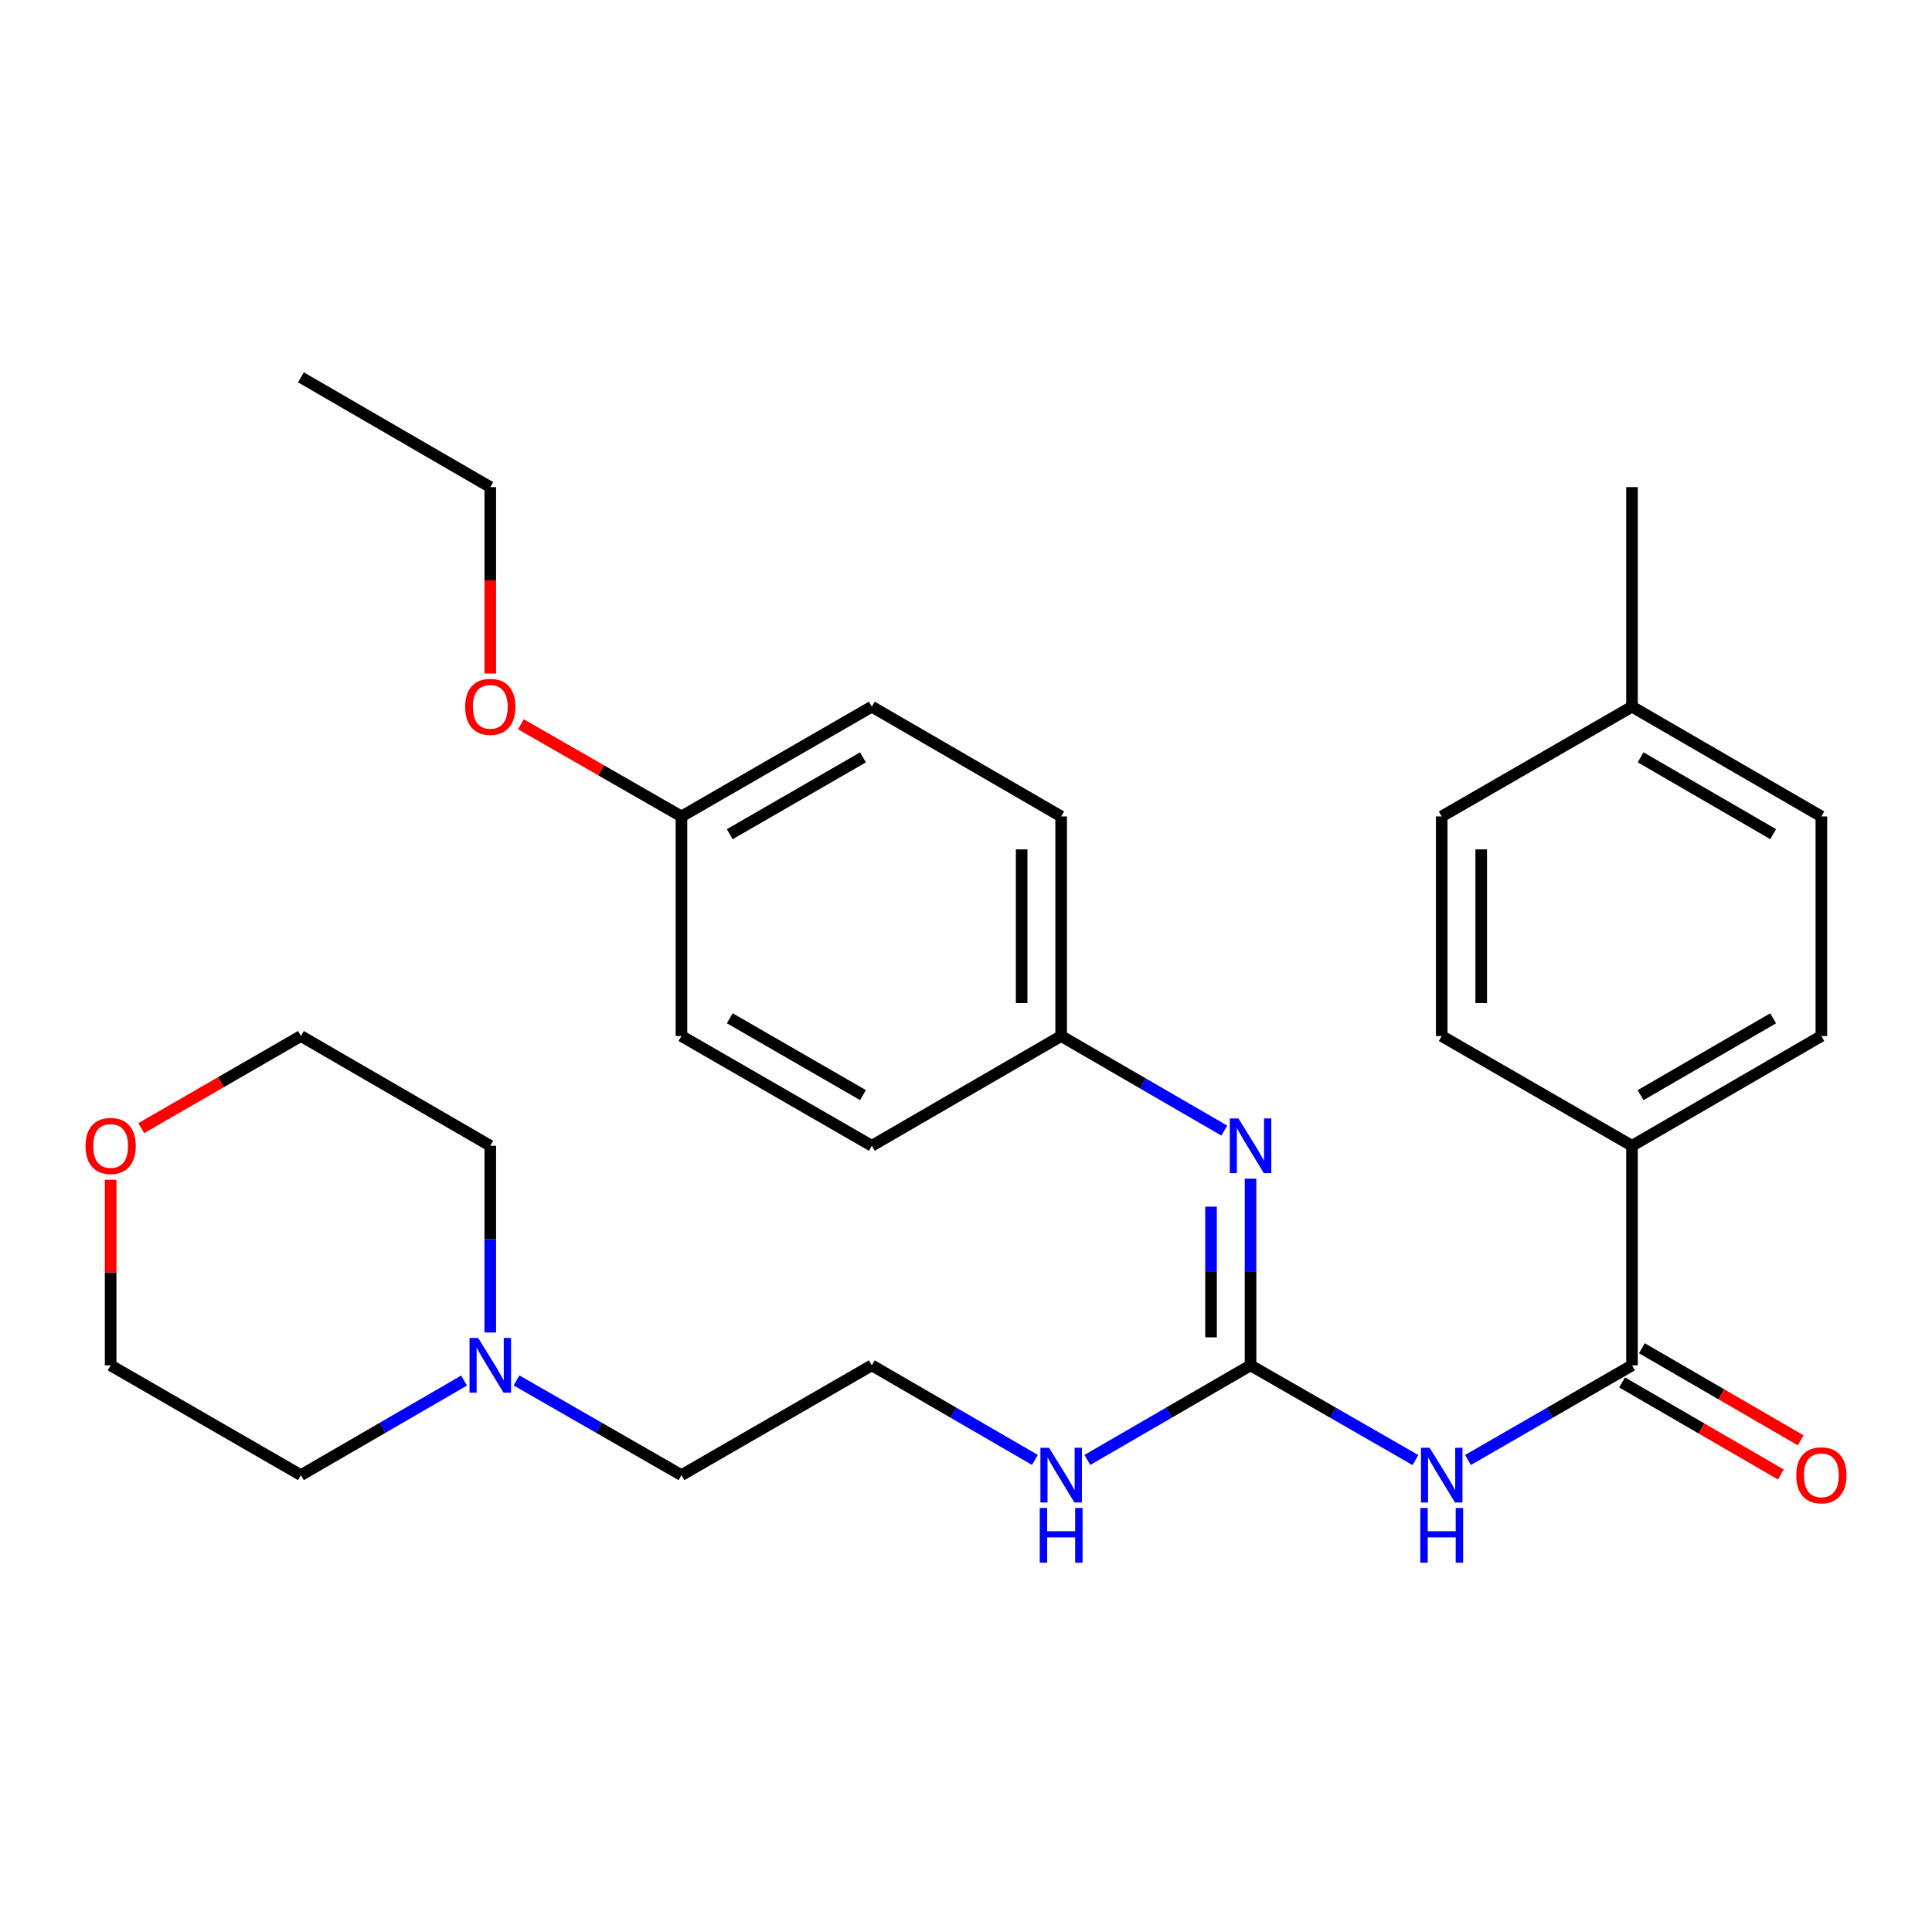 <?xml version='1.0' encoding='iso-8859-1'?>
<svg version='1.1' baseProfile='full'
              xmlns='http://www.w3.org/2000/svg'
                      xmlns:rdkit='http://www.rdkit.org/xml'
                      xmlns:xlink='http://www.w3.org/1999/xlink'
                  xml:space='preserve'
width='1000px' height='1000px' viewBox='0 0 1000 1000'>
<!-- END OF HEADER -->
<rect style='opacity:1.0;fill:#FFFFFF;stroke:none' width='1000' height='1000' x='0' y='0'> </rect>
<path class='bond-0' d='M 732.639,755.724 L 689.957,731.213' style='fill:none;fill-rule:evenodd;stroke:#0000FF;stroke-width:6px;stroke-linecap:butt;stroke-linejoin:miter;stroke-opacity:1' />
<path class='bond-0' d='M 689.957,731.213 L 647.275,706.703' style='fill:none;fill-rule:evenodd;stroke:#000000;stroke-width:6px;stroke-linecap:butt;stroke-linejoin:miter;stroke-opacity:1' />
<path class='bond-1' d='M 759.814,755.693 L 802.268,731.198' style='fill:none;fill-rule:evenodd;stroke:#0000FF;stroke-width:6px;stroke-linecap:butt;stroke-linejoin:miter;stroke-opacity:1' />
<path class='bond-1' d='M 802.268,731.198 L 844.722,706.703' style='fill:none;fill-rule:evenodd;stroke:#000000;stroke-width:6px;stroke-linecap:butt;stroke-linejoin:miter;stroke-opacity:1' />
<path class='bond-2' d='M 647.275,706.703 L 647.275,658.382' style='fill:none;fill-rule:evenodd;stroke:#000000;stroke-width:6px;stroke-linecap:butt;stroke-linejoin:miter;stroke-opacity:1' />
<path class='bond-2' d='M 647.275,658.382 L 647.275,610.061' style='fill:none;fill-rule:evenodd;stroke:#0000FF;stroke-width:6px;stroke-linecap:butt;stroke-linejoin:miter;stroke-opacity:1' />
<path class='bond-2' d='M 626.83,692.206 L 626.83,658.382' style='fill:none;fill-rule:evenodd;stroke:#000000;stroke-width:6px;stroke-linecap:butt;stroke-linejoin:miter;stroke-opacity:1' />
<path class='bond-2' d='M 626.83,658.382 L 626.83,624.557' style='fill:none;fill-rule:evenodd;stroke:#0000FF;stroke-width:6px;stroke-linecap:butt;stroke-linejoin:miter;stroke-opacity:1' />
<path class='bond-6' d='M 647.275,706.703 L 605.049,731.182' style='fill:none;fill-rule:evenodd;stroke:#000000;stroke-width:6px;stroke-linecap:butt;stroke-linejoin:miter;stroke-opacity:1' />
<path class='bond-6' d='M 605.049,731.182 L 562.823,755.661' style='fill:none;fill-rule:evenodd;stroke:#0000FF;stroke-width:6px;stroke-linecap:butt;stroke-linejoin:miter;stroke-opacity:1' />
<path class='bond-3' d='M 844.722,706.703 L 844.722,593.06' style='fill:none;fill-rule:evenodd;stroke:#000000;stroke-width:6px;stroke-linecap:butt;stroke-linejoin:miter;stroke-opacity:1' />
<path class='bond-5' d='M 839.594,715.546 L 880.685,739.37' style='fill:none;fill-rule:evenodd;stroke:#000000;stroke-width:6px;stroke-linecap:butt;stroke-linejoin:miter;stroke-opacity:1' />
<path class='bond-5' d='M 880.685,739.37 L 921.775,763.194' style='fill:none;fill-rule:evenodd;stroke:#FF0000;stroke-width:6px;stroke-linecap:butt;stroke-linejoin:miter;stroke-opacity:1' />
<path class='bond-5' d='M 849.849,697.859 L 890.94,721.683' style='fill:none;fill-rule:evenodd;stroke:#000000;stroke-width:6px;stroke-linecap:butt;stroke-linejoin:miter;stroke-opacity:1' />
<path class='bond-5' d='M 890.94,721.683 L 932.03,745.506' style='fill:none;fill-rule:evenodd;stroke:#FF0000;stroke-width:6px;stroke-linecap:butt;stroke-linejoin:miter;stroke-opacity:1' />
<path class='bond-8' d='M 633.703,585.193 L 591.477,560.719' style='fill:none;fill-rule:evenodd;stroke:#0000FF;stroke-width:6px;stroke-linecap:butt;stroke-linejoin:miter;stroke-opacity:1' />
<path class='bond-8' d='M 591.477,560.719 L 549.251,536.244' style='fill:none;fill-rule:evenodd;stroke:#000000;stroke-width:6px;stroke-linecap:butt;stroke-linejoin:miter;stroke-opacity:1' />
<path class='bond-9' d='M 844.722,593.06 L 942.735,536.244' style='fill:none;fill-rule:evenodd;stroke:#000000;stroke-width:6px;stroke-linecap:butt;stroke-linejoin:miter;stroke-opacity:1' />
<path class='bond-9' d='M 849.17,566.849 L 917.78,527.078' style='fill:none;fill-rule:evenodd;stroke:#000000;stroke-width:6px;stroke-linecap:butt;stroke-linejoin:miter;stroke-opacity:1' />
<path class='bond-10' d='M 844.722,593.06 L 746.231,536.244' style='fill:none;fill-rule:evenodd;stroke:#000000;stroke-width:6px;stroke-linecap:butt;stroke-linejoin:miter;stroke-opacity:1' />
<path class='bond-4' d='M 267.361,714.508 L 310.043,739.019' style='fill:none;fill-rule:evenodd;stroke:#0000FF;stroke-width:6px;stroke-linecap:butt;stroke-linejoin:miter;stroke-opacity:1' />
<path class='bond-4' d='M 310.043,739.019 L 352.725,763.53' style='fill:none;fill-rule:evenodd;stroke:#000000;stroke-width:6px;stroke-linecap:butt;stroke-linejoin:miter;stroke-opacity:1' />
<path class='bond-22' d='M 240.196,714.572 L 197.976,739.051' style='fill:none;fill-rule:evenodd;stroke:#0000FF;stroke-width:6px;stroke-linecap:butt;stroke-linejoin:miter;stroke-opacity:1' />
<path class='bond-22' d='M 197.976,739.051 L 155.755,763.53' style='fill:none;fill-rule:evenodd;stroke:#000000;stroke-width:6px;stroke-linecap:butt;stroke-linejoin:miter;stroke-opacity:1' />
<path class='bond-23' d='M 253.769,689.701 L 253.769,641.381' style='fill:none;fill-rule:evenodd;stroke:#0000FF;stroke-width:6px;stroke-linecap:butt;stroke-linejoin:miter;stroke-opacity:1' />
<path class='bond-23' d='M 253.769,641.381 L 253.769,593.06' style='fill:none;fill-rule:evenodd;stroke:#000000;stroke-width:6px;stroke-linecap:butt;stroke-linejoin:miter;stroke-opacity:1' />
<path class='bond-17' d='M 535.679,755.66 L 493.464,731.181' style='fill:none;fill-rule:evenodd;stroke:#0000FF;stroke-width:6px;stroke-linecap:butt;stroke-linejoin:miter;stroke-opacity:1' />
<path class='bond-17' d='M 493.464,731.181 L 451.249,706.703' style='fill:none;fill-rule:evenodd;stroke:#000000;stroke-width:6px;stroke-linecap:butt;stroke-linejoin:miter;stroke-opacity:1' />
<path class='bond-7' d='M 73.108,583.921 L 114.431,560.083' style='fill:none;fill-rule:evenodd;stroke:#FF0000;stroke-width:6px;stroke-linecap:butt;stroke-linejoin:miter;stroke-opacity:1' />
<path class='bond-7' d='M 114.431,560.083 L 155.755,536.244' style='fill:none;fill-rule:evenodd;stroke:#000000;stroke-width:6px;stroke-linecap:butt;stroke-linejoin:miter;stroke-opacity:1' />
<path class='bond-31' d='M 57.265,610.661 L 57.265,658.682' style='fill:none;fill-rule:evenodd;stroke:#FF0000;stroke-width:6px;stroke-linecap:butt;stroke-linejoin:miter;stroke-opacity:1' />
<path class='bond-31' d='M 57.265,658.682 L 57.265,706.703' style='fill:none;fill-rule:evenodd;stroke:#000000;stroke-width:6px;stroke-linecap:butt;stroke-linejoin:miter;stroke-opacity:1' />
<path class='bond-15' d='M 549.251,536.244 L 451.249,593.06' style='fill:none;fill-rule:evenodd;stroke:#000000;stroke-width:6px;stroke-linecap:butt;stroke-linejoin:miter;stroke-opacity:1' />
<path class='bond-16' d='M 549.251,536.244 L 549.251,422.59' style='fill:none;fill-rule:evenodd;stroke:#000000;stroke-width:6px;stroke-linecap:butt;stroke-linejoin:miter;stroke-opacity:1' />
<path class='bond-16' d='M 528.805,519.196 L 528.805,439.638' style='fill:none;fill-rule:evenodd;stroke:#000000;stroke-width:6px;stroke-linecap:butt;stroke-linejoin:miter;stroke-opacity:1' />
<path class='bond-12' d='M 942.735,536.244 L 942.735,422.59' style='fill:none;fill-rule:evenodd;stroke:#000000;stroke-width:6px;stroke-linecap:butt;stroke-linejoin:miter;stroke-opacity:1' />
<path class='bond-13' d='M 746.231,536.244 L 746.231,422.59' style='fill:none;fill-rule:evenodd;stroke:#000000;stroke-width:6px;stroke-linecap:butt;stroke-linejoin:miter;stroke-opacity:1' />
<path class='bond-13' d='M 766.677,519.196 L 766.677,439.638' style='fill:none;fill-rule:evenodd;stroke:#000000;stroke-width:6px;stroke-linecap:butt;stroke-linejoin:miter;stroke-opacity:1' />
<path class='bond-11' d='M 352.725,422.59 L 451.249,365.775' style='fill:none;fill-rule:evenodd;stroke:#000000;stroke-width:6px;stroke-linecap:butt;stroke-linejoin:miter;stroke-opacity:1' />
<path class='bond-11' d='M 377.717,431.779 L 446.684,392.008' style='fill:none;fill-rule:evenodd;stroke:#000000;stroke-width:6px;stroke-linecap:butt;stroke-linejoin:miter;stroke-opacity:1' />
<path class='bond-21' d='M 352.725,422.59 L 311.173,398.733' style='fill:none;fill-rule:evenodd;stroke:#000000;stroke-width:6px;stroke-linecap:butt;stroke-linejoin:miter;stroke-opacity:1' />
<path class='bond-21' d='M 311.173,398.733 L 269.621,374.876' style='fill:none;fill-rule:evenodd;stroke:#FF0000;stroke-width:6px;stroke-linecap:butt;stroke-linejoin:miter;stroke-opacity:1' />
<path class='bond-30' d='M 352.725,422.59 L 352.725,536.244' style='fill:none;fill-rule:evenodd;stroke:#000000;stroke-width:6px;stroke-linecap:butt;stroke-linejoin:miter;stroke-opacity:1' />
<path class='bond-29' d='M 942.735,422.59 L 844.722,365.775' style='fill:none;fill-rule:evenodd;stroke:#000000;stroke-width:6px;stroke-linecap:butt;stroke-linejoin:miter;stroke-opacity:1' />
<path class='bond-29' d='M 917.78,431.756 L 849.17,391.985' style='fill:none;fill-rule:evenodd;stroke:#000000;stroke-width:6px;stroke-linecap:butt;stroke-linejoin:miter;stroke-opacity:1' />
<path class='bond-14' d='M 746.231,422.59 L 844.722,365.775' style='fill:none;fill-rule:evenodd;stroke:#000000;stroke-width:6px;stroke-linecap:butt;stroke-linejoin:miter;stroke-opacity:1' />
<path class='bond-27' d='M 844.722,365.775 L 844.722,252.132' style='fill:none;fill-rule:evenodd;stroke:#000000;stroke-width:6px;stroke-linecap:butt;stroke-linejoin:miter;stroke-opacity:1' />
<path class='bond-18' d='M 451.249,593.06 L 352.725,536.244' style='fill:none;fill-rule:evenodd;stroke:#000000;stroke-width:6px;stroke-linecap:butt;stroke-linejoin:miter;stroke-opacity:1' />
<path class='bond-18' d='M 446.684,566.826 L 377.717,527.055' style='fill:none;fill-rule:evenodd;stroke:#000000;stroke-width:6px;stroke-linecap:butt;stroke-linejoin:miter;stroke-opacity:1' />
<path class='bond-19' d='M 549.251,422.59 L 451.249,365.775' style='fill:none;fill-rule:evenodd;stroke:#000000;stroke-width:6px;stroke-linecap:butt;stroke-linejoin:miter;stroke-opacity:1' />
<path class='bond-20' d='M 451.249,706.703 L 352.725,763.53' style='fill:none;fill-rule:evenodd;stroke:#000000;stroke-width:6px;stroke-linecap:butt;stroke-linejoin:miter;stroke-opacity:1' />
<path class='bond-26' d='M 253.769,348.613 L 253.769,300.373' style='fill:none;fill-rule:evenodd;stroke:#FF0000;stroke-width:6px;stroke-linecap:butt;stroke-linejoin:miter;stroke-opacity:1' />
<path class='bond-26' d='M 253.769,300.373 L 253.769,252.132' style='fill:none;fill-rule:evenodd;stroke:#000000;stroke-width:6px;stroke-linecap:butt;stroke-linejoin:miter;stroke-opacity:1' />
<path class='bond-24' d='M 155.755,763.53 L 57.265,706.703' style='fill:none;fill-rule:evenodd;stroke:#000000;stroke-width:6px;stroke-linecap:butt;stroke-linejoin:miter;stroke-opacity:1' />
<path class='bond-25' d='M 253.769,593.06 L 155.755,536.244' style='fill:none;fill-rule:evenodd;stroke:#000000;stroke-width:6px;stroke-linecap:butt;stroke-linejoin:miter;stroke-opacity:1' />
<path class='bond-28' d='M 253.769,252.132 L 155.755,195.305' style='fill:none;fill-rule:evenodd;stroke:#000000;stroke-width:6px;stroke-linecap:butt;stroke-linejoin:miter;stroke-opacity:1' />
<path  class='atom-0' d='M 739.971 749.37
L 749.251 764.37
Q 750.171 765.85, 751.651 768.53
Q 753.131 771.21, 753.211 771.37
L 753.211 749.37
L 756.971 749.37
L 756.971 777.69
L 753.091 777.69
L 743.131 761.29
Q 741.971 759.37, 740.731 757.17
Q 739.531 754.97, 739.171 754.29
L 739.171 777.69
L 735.491 777.69
L 735.491 749.37
L 739.971 749.37
' fill='#0000FF'/>
<path  class='atom-0' d='M 735.151 780.522
L 738.991 780.522
L 738.991 792.562
L 753.471 792.562
L 753.471 780.522
L 757.311 780.522
L 757.311 808.842
L 753.471 808.842
L 753.471 795.762
L 738.991 795.762
L 738.991 808.842
L 735.151 808.842
L 735.151 780.522
' fill='#0000FF'/>
<path  class='atom-3' d='M 641.015 578.9
L 650.295 593.9
Q 651.215 595.38, 652.695 598.06
Q 654.175 600.74, 654.255 600.9
L 654.255 578.9
L 658.015 578.9
L 658.015 607.22
L 654.135 607.22
L 644.175 590.82
Q 643.015 588.9, 641.775 586.7
Q 640.575 584.5, 640.215 583.82
L 640.215 607.22
L 636.535 607.22
L 636.535 578.9
L 641.015 578.9
' fill='#0000FF'/>
<path  class='atom-5' d='M 247.509 692.543
L 256.789 707.543
Q 257.709 709.023, 259.189 711.703
Q 260.669 714.383, 260.749 714.543
L 260.749 692.543
L 264.509 692.543
L 264.509 720.863
L 260.629 720.863
L 250.669 704.463
Q 249.509 702.543, 248.269 700.343
Q 247.069 698.143, 246.709 697.463
L 246.709 720.863
L 243.029 720.863
L 243.029 692.543
L 247.509 692.543
' fill='#0000FF'/>
<path  class='atom-6' d='M 929.735 763.61
Q 929.735 756.81, 933.095 753.01
Q 936.455 749.21, 942.735 749.21
Q 949.015 749.21, 952.375 753.01
Q 955.735 756.81, 955.735 763.61
Q 955.735 770.49, 952.335 774.41
Q 948.935 778.29, 942.735 778.29
Q 936.495 778.29, 933.095 774.41
Q 929.735 770.53, 929.735 763.61
M 942.735 775.09
Q 947.055 775.09, 949.375 772.21
Q 951.735 769.29, 951.735 763.61
Q 951.735 758.05, 949.375 755.25
Q 947.055 752.41, 942.735 752.41
Q 938.415 752.41, 936.055 755.21
Q 933.735 758.01, 933.735 763.61
Q 933.735 769.33, 936.055 772.21
Q 938.415 775.09, 942.735 775.09
' fill='#FF0000'/>
<path  class='atom-7' d='M 542.991 749.37
L 552.271 764.37
Q 553.191 765.85, 554.671 768.53
Q 556.151 771.21, 556.231 771.37
L 556.231 749.37
L 559.991 749.37
L 559.991 777.69
L 556.111 777.69
L 546.151 761.29
Q 544.991 759.37, 543.751 757.17
Q 542.551 754.97, 542.191 754.29
L 542.191 777.69
L 538.511 777.69
L 538.511 749.37
L 542.991 749.37
' fill='#0000FF'/>
<path  class='atom-7' d='M 538.171 780.522
L 542.011 780.522
L 542.011 792.562
L 556.491 792.562
L 556.491 780.522
L 560.331 780.522
L 560.331 808.842
L 556.491 808.842
L 556.491 795.762
L 542.011 795.762
L 542.011 808.842
L 538.171 808.842
L 538.171 780.522
' fill='#0000FF'/>
<path  class='atom-8' d='M 44.265 593.14
Q 44.265 586.34, 47.625 582.54
Q 50.985 578.74, 57.265 578.74
Q 63.545 578.74, 66.905 582.54
Q 70.265 586.34, 70.265 593.14
Q 70.265 600.02, 66.865 603.94
Q 63.465 607.82, 57.265 607.82
Q 51.025 607.82, 47.625 603.94
Q 44.265 600.06, 44.265 593.14
M 57.265 604.62
Q 61.585 604.62, 63.905 601.74
Q 66.265 598.82, 66.265 593.14
Q 66.265 587.58, 63.905 584.78
Q 61.585 581.94, 57.265 581.94
Q 52.945 581.94, 50.585 584.74
Q 48.265 587.54, 48.265 593.14
Q 48.265 598.86, 50.585 601.74
Q 52.945 604.62, 57.265 604.62
' fill='#FF0000'/>
<path  class='atom-22' d='M 240.769 365.855
Q 240.769 359.055, 244.129 355.255
Q 247.489 351.455, 253.769 351.455
Q 260.049 351.455, 263.409 355.255
Q 266.769 359.055, 266.769 365.855
Q 266.769 372.735, 263.369 376.655
Q 259.969 380.535, 253.769 380.535
Q 247.529 380.535, 244.129 376.655
Q 240.769 372.775, 240.769 365.855
M 253.769 377.335
Q 258.089 377.335, 260.409 374.455
Q 262.769 371.535, 262.769 365.855
Q 262.769 360.295, 260.409 357.495
Q 258.089 354.655, 253.769 354.655
Q 249.449 354.655, 247.089 357.455
Q 244.769 360.255, 244.769 365.855
Q 244.769 371.575, 247.089 374.455
Q 249.449 377.335, 253.769 377.335
' fill='#FF0000'/>
</svg>
